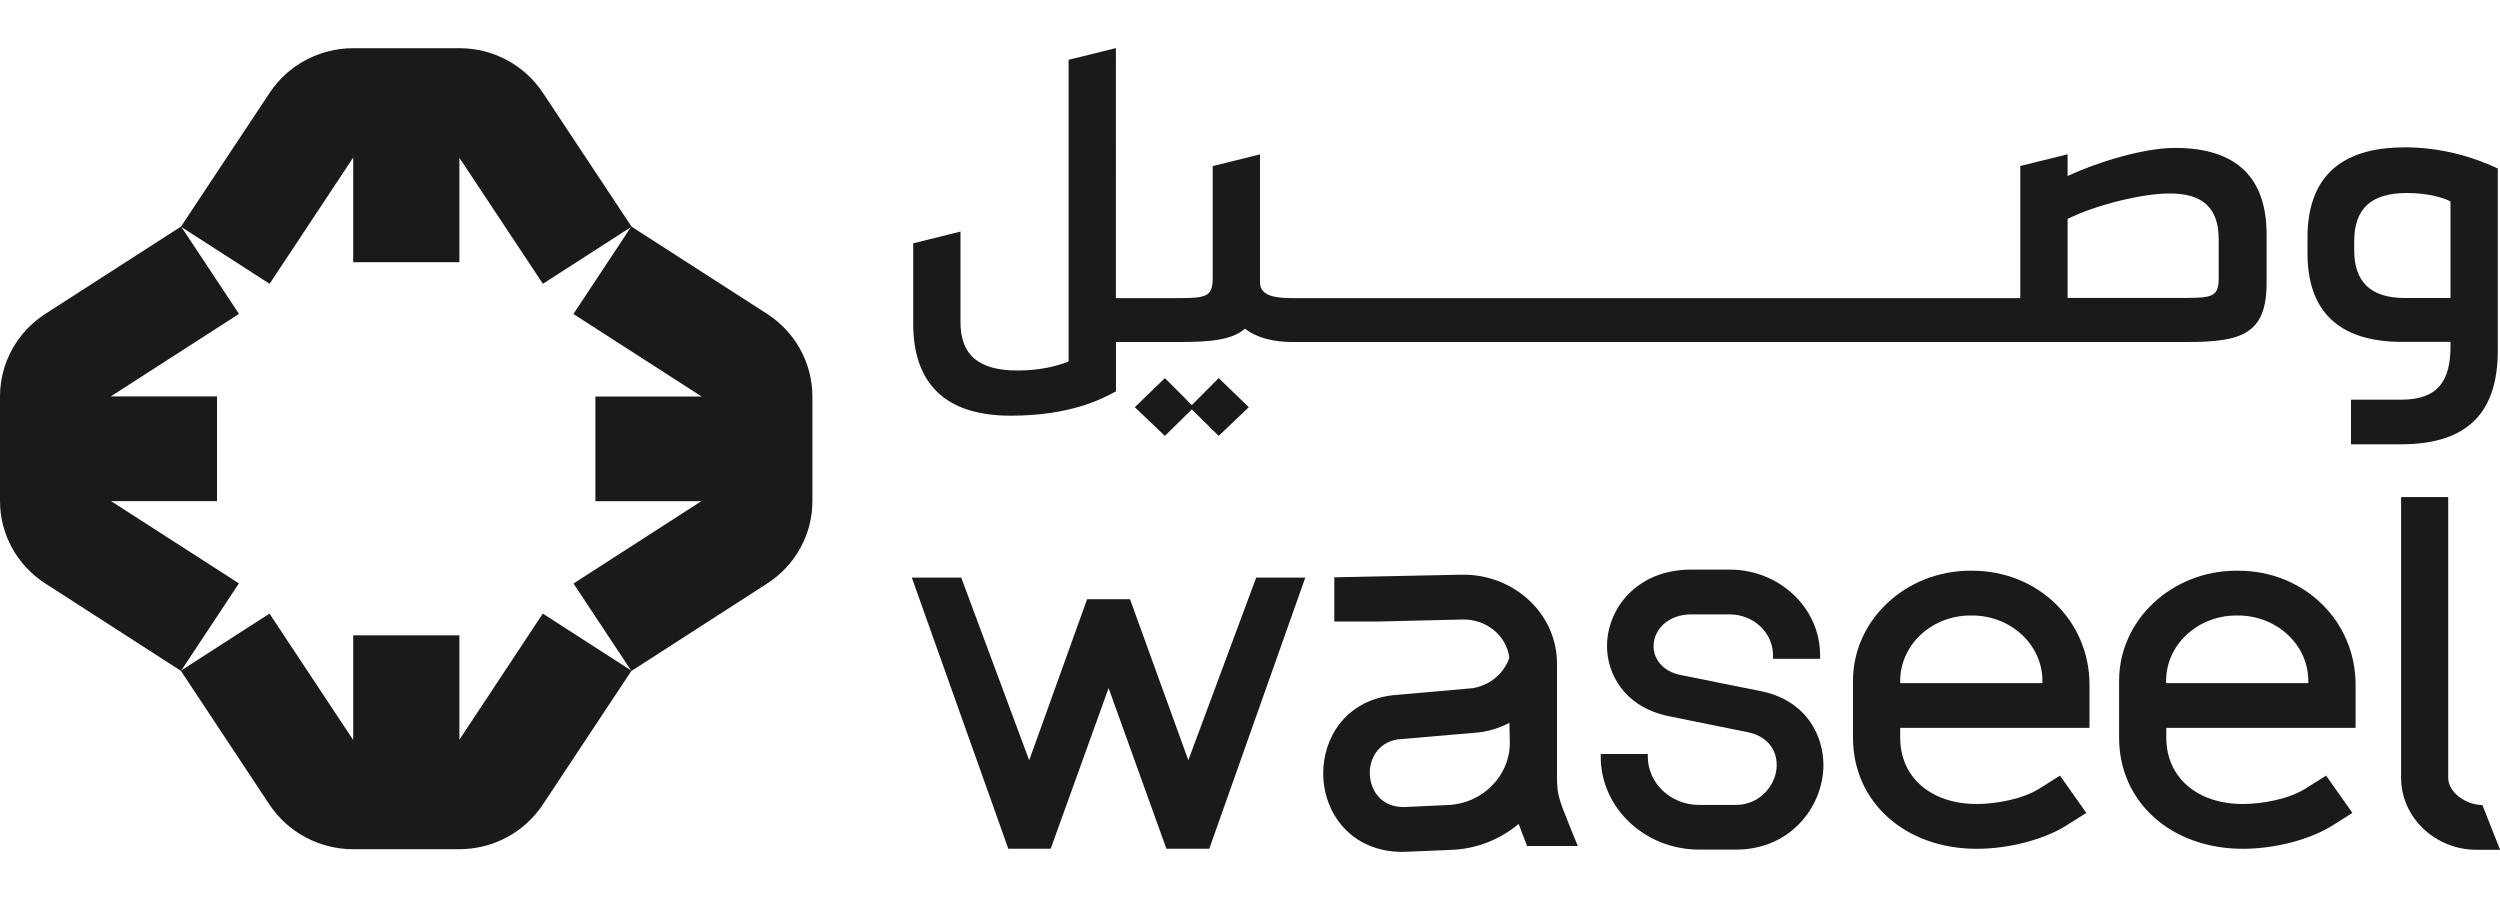 <?xml version="1.0" encoding="UTF-8"?>
<svg id="Layer_1" data-name="Layer 1" xmlns="http://www.w3.org/2000/svg" viewBox="0 0 250 90">
  <defs>
    <style>
      .cls-1 {
        fill: #191a1a;
      }
    </style>
  </defs>
  <path class="cls-1" d="M118.84,76.04l-5.84-16.12h-4.29l-5.79,16.11-6.73-18.09-.06-.18h-4.95l9.65,27.11h4.24l5.79-16.06,5.78,16.06h4.29l9.6-27.11h-4.91l-6.79,18.27Z"/>
  <path class="cls-1" d="M155.7,77.67v-11.29c0-2.36-.95-4.57-2.67-6.24-1.81-1.75-4.31-2.73-6.91-2.67l-12.69.26v4.42h4.45l8.41-.2c2.35-.04,4.37,1.62,4.64,3.81l-.03.13c-.6,1.55-1.96,2.65-3.64,2.93l-7.99.7c-4.8.58-6.95,4.34-6.95,7.81,0,3.9,2.72,7.86,7.95,7.86l4.81-.2c2.52-.09,4.85-.99,6.79-2.6.18.51.4,1.09.66,1.74l.18.47h5.07l-.72-1.77c-1.18-2.92-1.36-3.36-1.36-5.15ZM150.98,74.32c0,3.27-2.75,6.04-6.14,6.18l-4.33.2c-1,.04-1.86-.26-2.49-.85-.66-.63-1.04-1.57-1.04-2.58,0-1.31.73-2.98,2.77-3.33l8.15-.7c1.06-.13,2.08-.46,3.04-.96,0,.28.01.56.02.84.01.4.02.81.02,1.2Z"/>
  <path class="cls-1" d="M176.05,69.11l-7.94-1.6c-1.96-.38-2.79-1.75-2.75-2.94,0-1.54,1.4-3.13,3.75-3.13h3.86c2.39,0,4.33,1.83,4.33,4.08v.36h4.71v-.36c0-4.72-4.06-8.56-9.04-8.56h-3.86c-5.46,0-8.41,3.94-8.41,7.66,0,2.64,1.62,6.06,6.19,7l7.88,1.6c1.82.37,2.9,1.6,2.9,3.29,0,1.92-1.63,3.98-4.07,3.98h-3.7c-2.83,0-5.12-2.17-5.12-4.83v-.26h-4.71v.26c0,5.13,4.41,9.3,9.84,9.3h3.7c5.4,0,8.67-4.24,8.73-8.35.05-2.87-1.57-6.56-6.3-7.51Z"/>
  <path class="cls-1" d="M197.2,57.07h-.16c-6.47,0-11.74,4.94-11.74,11v5.7c0,6.44,5.21,11.11,12.38,11.11,3.2,0,6.72-.92,8.97-2.34l1.98-1.25-2.63-3.73-1.97,1.24c-1.71,1.11-4.42,1.6-6.35,1.6-4.58,0-7.66-2.66-7.66-6.63v-.98h18.93v-4.31c0-6.4-5.15-11.41-11.74-11.41ZM197.05,61.55h.16c3.88,0,7.03,2.93,7.03,6.53v.23h-14.22v-.23c0-3.6,3.15-6.53,7.03-6.53Z"/>
  <path class="cls-1" d="M223.81,57.07h-.16c-6.48,0-11.74,4.94-11.74,11v5.7c0,6.44,5.21,11.11,12.38,11.11,3.2,0,6.72-.92,8.97-2.34l1.98-1.25-2.63-3.73-1.97,1.24c-1.71,1.11-4.42,1.6-6.35,1.6-4.58,0-7.66-2.66-7.66-6.63v-.98h18.93v-4.31c0-6.4-5.16-11.41-11.74-11.41ZM223.64,61.55h.16c3.88,0,7.03,2.93,7.03,6.53v.23h-14.22v-.23c0-3.6,3.15-6.53,7.03-6.53Z"/>
  <path class="cls-1" d="M248.23,80.5c-1.58,0-3.41-1.22-3.41-2.73v-28.06h-4.71v28.06c0,3.97,3.39,7.21,7.57,7.21h2.33l-1.77-4.48Z"/>
  <path class="cls-1" d="M35.32,15.75v10.47h10.62v-10.44l8.35,12.6,8.87-5.71-8.87-13.39c-1.84-2.78-4.98-4.46-8.34-4.46h-10.62c-3.38,0-6.53,1.68-8.37,4.47l-8.87,13.38,8.87,5.71,8.37-12.64Z"/>
  <path class="cls-1" d="M76.7,31.38l-13.57-8.73-5.79,8.75,12.82,8.25h-10.62v10.47h10.59l-12.78,8.23,5.79,8.75,13.58-8.75c2.82-1.82,4.52-4.91,4.52-8.23v-10.47c0-3.34-1.71-6.45-4.54-8.27Z"/>
  <path class="cls-1" d="M45.94,73.97v-10.44h-10.62v10.47l-8.37-12.64-8.87,5.71,8.86,13.38c1.85,2.79,5,4.47,8.37,4.47h10.62c3.36,0,6.5-1.67,8.35-4.46l8.87-13.39-8.87-5.71-8.34,12.61Z"/>
  <path class="cls-1" d="M11.11,50.11h10.59v-10.47h-10.62l12.82-8.25-5.79-8.74-13.57,8.73c-2.83,1.82-4.54,4.93-4.54,8.26v10.47c0,3.32,1.7,6.41,4.52,8.23l13.58,8.75,5.79-8.75-12.79-8.23Z"/>
  <path class="cls-1" d="M119.18,40.51l-2.69-2.7-3.01,2.91,3.01,2.87,2.69-2.65,2.69,2.65,3.01-2.87-3.01-2.91-2.69,2.7Z"/>
  <path class="cls-1" d="M217.52,14.79c-3.17,0-7.8,1.43-10.76,2.81v-2.17l-4.73,1.17v13.21h-72.8c-1.72,0-3.23-.21-3.23-1.59v-12.78l-4.73,1.17v11.19c0,1.8-.59,2.01-3.23,2.01h-6.45V4.81l-4.73,1.17v30.17c-1.07.43-2.8.9-5.11.9-3.87,0-5.7-1.54-5.7-4.83v-9.06l-4.73,1.17v8.01c0,5.88,3.06,9.23,9.74,9.23,5.92,0,9.09-1.64,10.54-2.44v-4.93h6.45c3.01,0,5.17-.21,6.45-1.33,1.24.96,2.95,1.33,4.73,1.33h89.47c5.38,0,7.96-.74,7.96-5.88v-4.88c0-5.52-2.85-8.65-9.15-8.65ZM221.87,27.78c0,1.8-.54,2.01-3.17,2.01h-11.94v-7.9c3.01-1.49,7.64-2.54,10.11-2.54,3.44-.05,5,1.49,5,4.56v3.87Z"/>
  <path class="cls-1" d="M240.43,14.74c-6.56,0-9.68,3.18-9.68,9.01v1.59c0,5.67,3.01,8.85,9.46,8.85h4.84v.43c0,3.39-1.18,5.35-4.95,5.35h-5v4.46h5c6.83,0,9.68-3.34,9.68-9.39v-18.19c-2.37-1.12-5.59-2.12-9.35-2.12ZM245.05,29.8h-4.57c-3.5,0-5.06-1.7-5.06-4.77v-.9c0-3.24,1.67-4.83,5.27-4.83,2.2,0,3.82.53,4.36.85v9.65Z"/>
</svg>